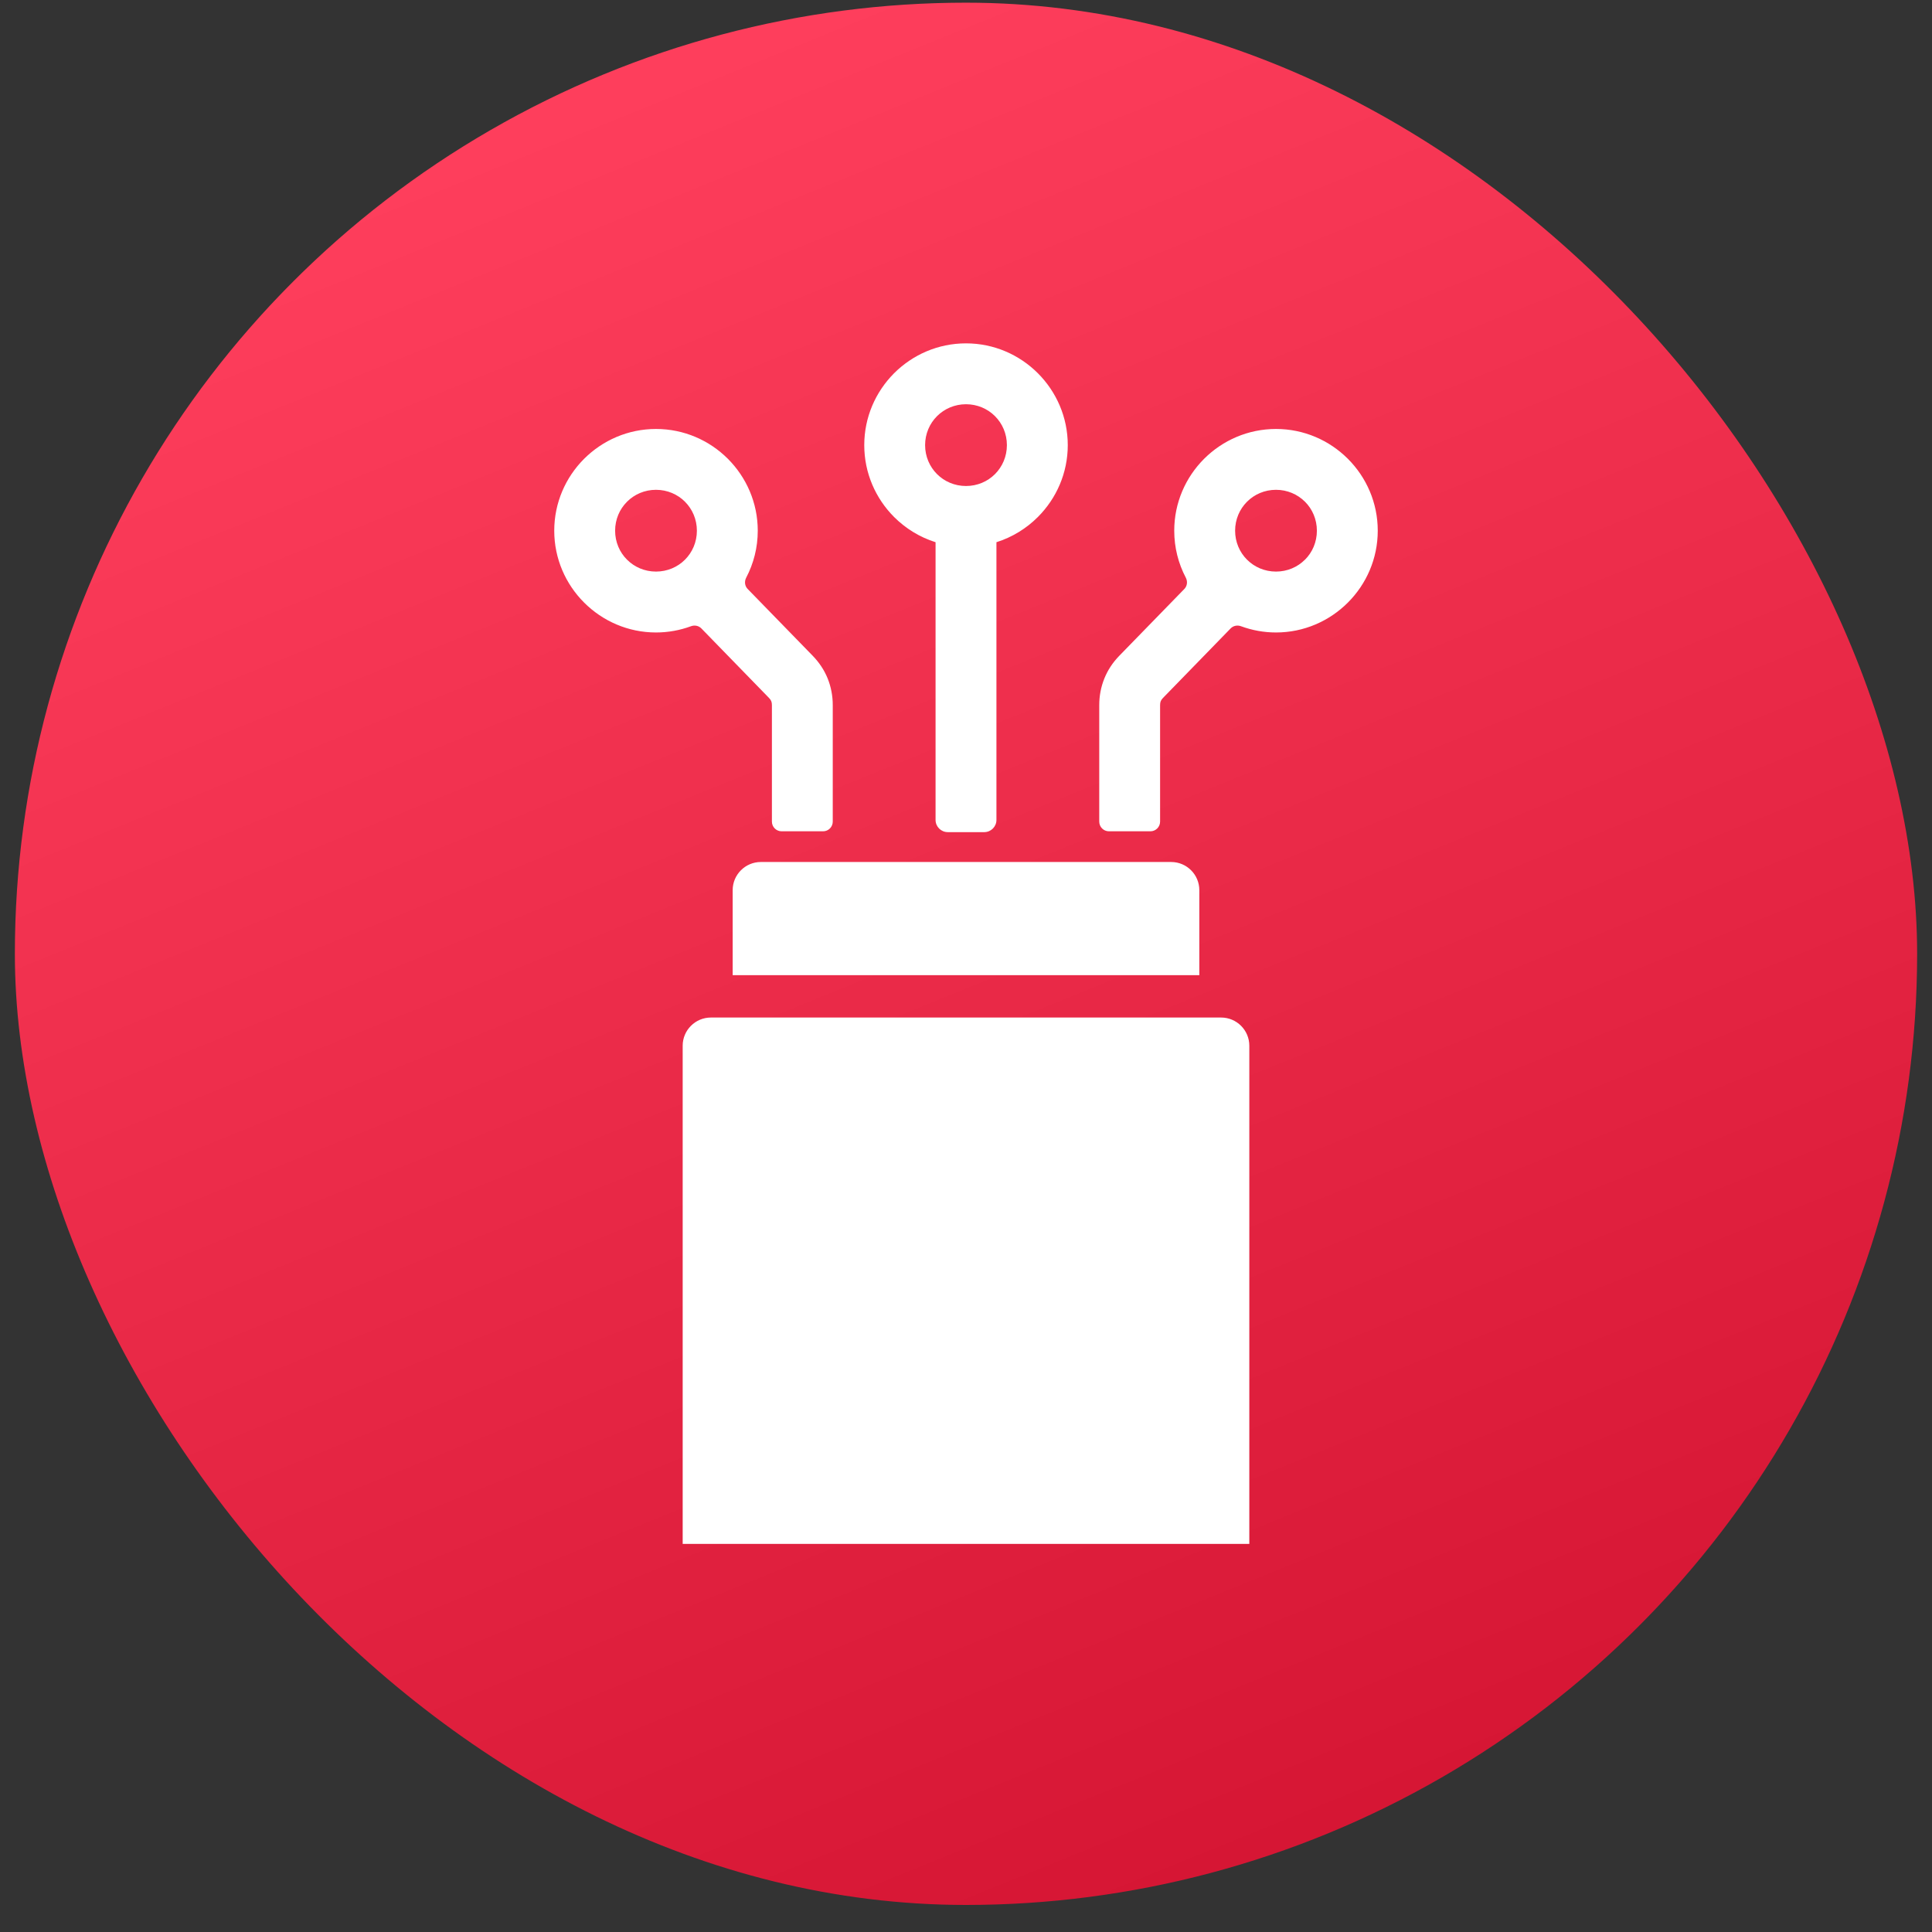 <svg width="65" height="65" viewBox="0 0 65 65" fill="none" xmlns="http://www.w3.org/2000/svg">
<rect x="0" y="0" width="65" height="65" fill="#333333" stroke="none"/>
<g clip-path="url(#clip0_1856_490)">
<circle cx="32.5" cy="32.09" r="32" fill="url(#paint0_linear_1856_490)"/>
<g clip-path="url(#clip1_1856_490)">
<path fill-rule="evenodd" clip-rule="evenodd" d="M24.65 32.808V29.948C24.65 29.426 25.076 29.001 25.598 29.001H39.403C39.925 29.001 40.35 29.426 40.35 29.948V32.808H24.65ZM30.081 17.394L30.083 17.396C30.469 17.781 30.945 18.075 31.476 18.242V27.587C31.476 27.812 31.66 27.996 31.886 27.996H33.115C33.34 27.996 33.524 27.812 33.524 27.587V18.242C34.054 18.075 34.531 17.781 34.916 17.396L34.919 17.394L34.92 17.392C35.54 16.771 35.924 15.916 35.924 14.976C35.924 14.035 35.54 13.181 34.92 12.559L34.919 12.557L34.916 12.555C34.295 11.935 33.44 11.552 32.5 11.552C31.559 11.552 30.705 11.935 30.083 12.555L30.081 12.557L30.079 12.559C29.46 13.181 29.077 14.035 29.077 14.976C29.077 15.916 29.46 16.771 30.079 17.392L30.081 17.394ZM31.523 14.003L31.527 13.999C31.774 13.753 32.118 13.6 32.5 13.6C32.882 13.6 33.227 13.753 33.473 13.999L33.477 14.003C33.723 14.249 33.876 14.594 33.876 14.976C33.876 15.358 33.723 15.702 33.477 15.949L33.473 15.953C33.227 16.199 32.882 16.351 32.5 16.351C32.118 16.351 31.774 16.199 31.527 15.953L31.523 15.949C31.277 15.702 31.124 15.358 31.124 14.976C31.124 14.594 31.277 14.249 31.523 14.003ZM28.017 23.724C28.017 23.408 27.959 23.108 27.845 22.824C27.731 22.544 27.562 22.288 27.339 22.059L25.155 19.816C25.055 19.714 25.039 19.562 25.105 19.435C25.354 18.961 25.494 18.424 25.494 17.855C25.494 16.914 25.11 16.059 24.491 15.438L24.489 15.436L24.487 15.434C23.866 14.815 23.011 14.432 22.07 14.432C21.13 14.432 20.275 14.815 19.654 15.434L19.652 15.436L19.65 15.438C19.03 16.059 18.647 16.914 18.647 17.855C18.647 18.795 19.03 19.65 19.65 20.271L19.652 20.273L19.654 20.275C20.275 20.895 21.13 21.279 22.07 21.279C22.483 21.279 22.88 21.204 23.247 21.069C23.369 21.024 23.504 21.049 23.596 21.142L25.874 23.483C25.909 23.518 25.934 23.555 25.949 23.592C25.963 23.626 25.97 23.67 25.97 23.724V27.642C25.97 27.822 26.116 27.968 26.296 27.968H27.691C27.872 27.968 28.017 27.822 28.017 27.642V23.724ZM23.047 18.828L23.044 18.831C22.797 19.078 22.453 19.23 22.07 19.23C21.688 19.23 21.344 19.078 21.098 18.831L21.094 18.828C20.847 18.582 20.695 18.237 20.695 17.855C20.695 17.473 20.847 17.128 21.094 16.882L21.098 16.878C21.344 16.632 21.688 16.479 22.07 16.479C22.453 16.479 22.797 16.632 23.044 16.878L23.047 16.882C23.293 17.128 23.446 17.473 23.446 17.855C23.446 18.237 23.293 18.582 23.047 18.828ZM36.983 23.724C36.983 23.408 37.041 23.108 37.156 22.824C37.269 22.544 37.438 22.288 37.661 22.059L39.845 19.816C39.945 19.714 39.961 19.562 39.895 19.435C39.646 18.961 39.506 18.424 39.506 17.855C39.506 16.914 39.889 16.059 40.509 15.438L40.511 15.436L40.513 15.434C41.134 14.815 41.989 14.432 42.93 14.432C43.87 14.432 44.725 14.815 45.346 15.434L45.348 15.436L45.35 15.438C45.97 16.059 46.353 16.914 46.353 17.855C46.353 18.795 45.97 19.65 45.35 20.271L45.348 20.273L45.346 20.275C44.725 20.895 43.87 21.279 42.93 21.279C42.517 21.279 42.121 21.204 41.753 21.069C41.631 21.024 41.496 21.049 41.404 21.142L39.126 23.483C39.091 23.518 39.066 23.555 39.051 23.592C39.037 23.626 39.03 23.67 39.03 23.724V27.642C39.03 27.822 38.884 27.968 38.704 27.968H37.309C37.128 27.968 36.983 27.822 36.983 27.642V23.724ZM41.953 18.828L41.957 18.831C42.203 19.078 42.547 19.23 42.93 19.23C43.312 19.23 43.656 19.078 43.902 18.831L43.907 18.828C44.153 18.582 44.305 18.237 44.305 17.855C44.305 17.473 44.153 17.128 43.907 16.882L43.902 16.878C43.656 16.632 43.312 16.479 42.93 16.479C42.547 16.479 42.203 16.632 41.957 16.878L41.953 16.882C41.707 17.128 41.554 17.473 41.554 17.855C41.554 18.237 41.707 18.582 41.953 18.828ZM42.032 35.182V51.943H22.968V35.182C22.968 34.66 23.394 34.234 23.916 34.234H41.084C41.606 34.234 42.032 34.66 42.032 35.182Z" fill="white"/>
</g>
</g>
<defs>
<linearGradient id="paint0_linear_1856_490" x1="24.114" y1="0.09" x2="48.402" y2="59.979" gradientUnits="userSpaceOnUse">
<stop stop-color="#FF3F5D"/>
<stop offset="1" stop-color="#D61634"/>
</linearGradient>
<clipPath id="clip0_1856_490">
<rect x="0.5" y="0.09" width="64" height="64" rx="32" fill="white"/>
</clipPath>
<clipPath id="clip1_1856_490">
<rect width="40.727" height="40.727" fill="white" transform="translate(12.136 11.384)"/>
</clipPath>
</defs>
</svg>
